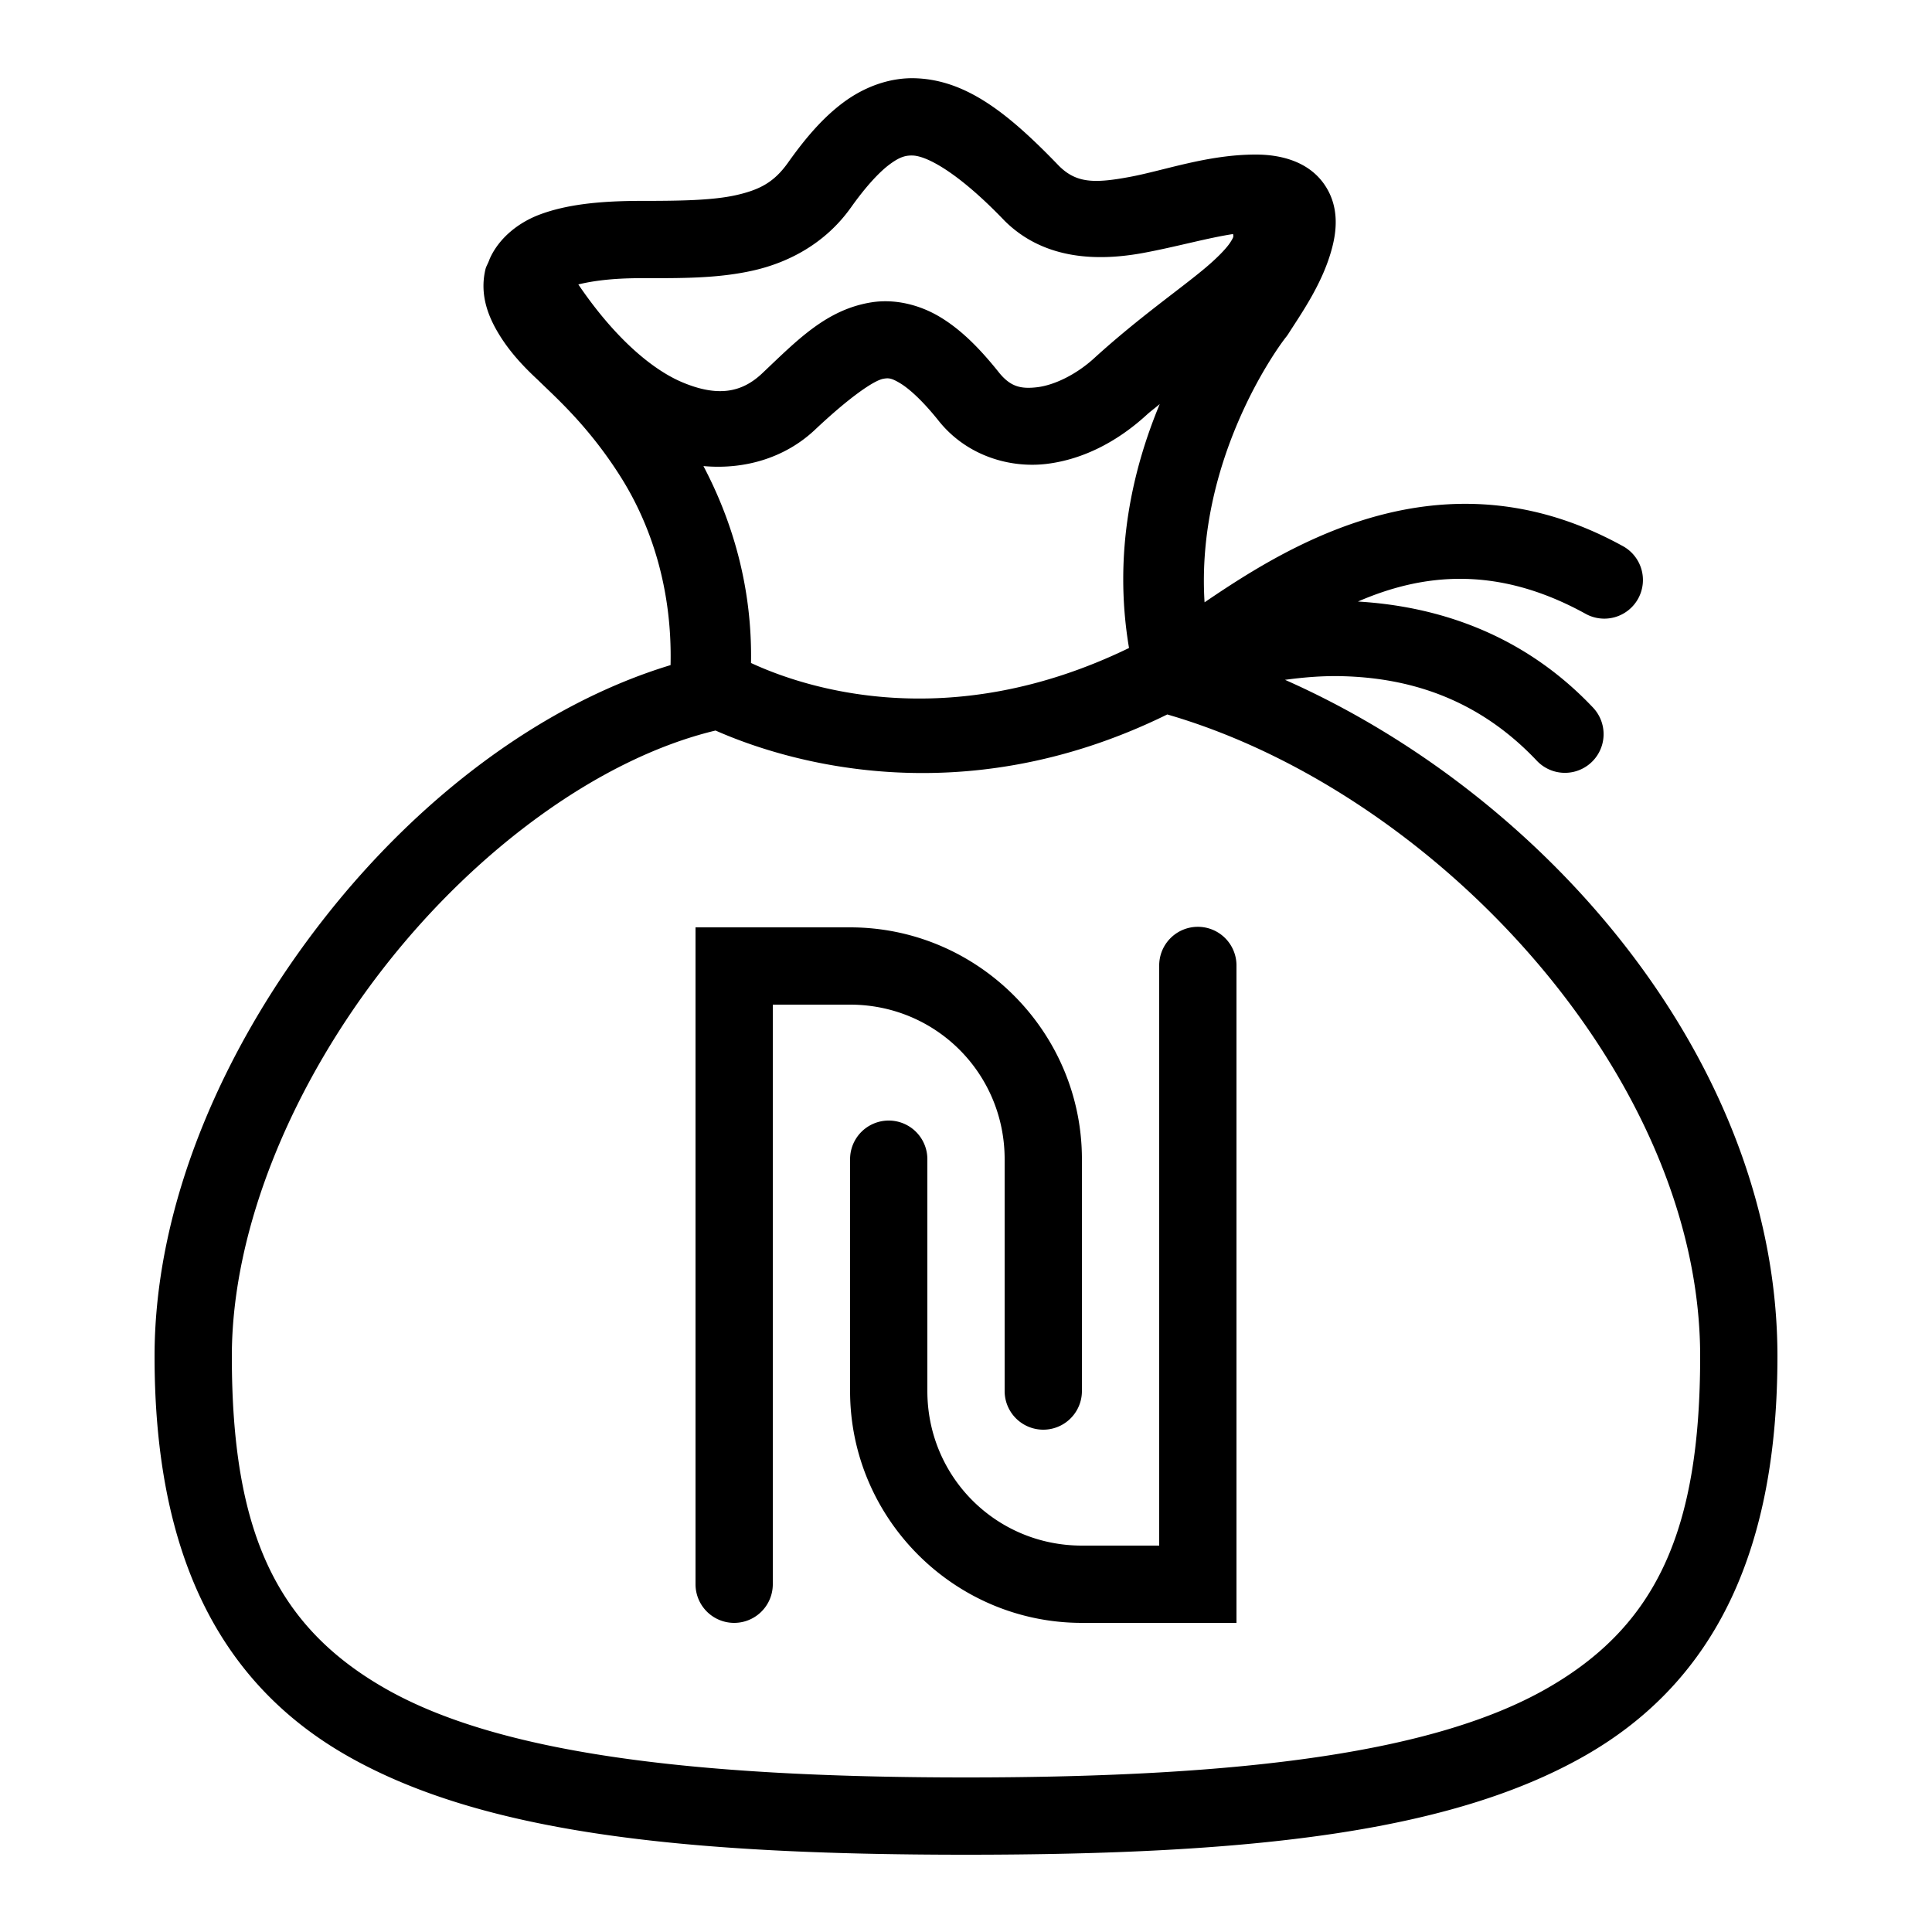 <svg fill="#000000" xmlns="http://www.w3.org/2000/svg" viewBox="0 0 50 50" width="20px" height="20px"><path d="M 23.68 2.025 C 23.011 2.006 22.36 2.255 21.828 2.65 C 21.297 3.045 20.846 3.571 20.387 4.219 C 20.033 4.713 19.667 4.91 19.055 5.049 C 18.442 5.187 17.6 5.199 16.6 5.199 C 15.482 5.199 14.658 5.299 13.988 5.545 C 13.429 5.75 12.939 6.142 12.693 6.656 A 1 1 0 0 0 12.65 6.762 A 1 1 0 0 0 12.648 6.764 C 12.622 6.832 12.582 6.894 12.564 6.967 C 12.403 7.64 12.646 8.215 12.922 8.664 C 13.198 9.114 13.553 9.493 13.922 9.834 C 14.348 10.256 15.226 11.013 16.066 12.346 C 16.838 13.57 17.401 15.223 17.354 17.213 C 14.035 18.221 10.873 20.621 8.439 23.705 C 5.803 27.046 4 31.139 4 35.1 C 4 39.988 5.522 43.468 8.992 45.443 C 12.462 47.418 17.593 48 25 48 C 32.407 48 37.538 47.418 41.008 45.443 C 44.478 43.468 46 39.988 46 35.1 C 46 27.542 40.077 20.614 33.256 17.594 C 33.731 17.53 34.227 17.486 34.748 17.5 C 36.43 17.545 38.224 18.049 39.773 19.688 A 1 1 0 1 0 41.227 18.312 C 39.379 16.359 37.134 15.686 35.143 15.568 C 36.801 14.849 38.725 14.617 41.02 15.877 A 1 1 0 1 0 41.98 14.123 C 40.572 13.35 39.224 13.046 37.965 13.039 C 35.115 13.024 32.738 14.524 31.174 15.588 C 30.946 11.944 33.022 9.049 33.281 8.725 L 33.314 8.682 L 33.344 8.637 C 33.691 8.092 34.247 7.31 34.482 6.385 C 34.6 5.922 34.655 5.298 34.252 4.742 C 33.849 4.187 33.167 4 32.5 4 C 31.25 4 30.133 4.413 29.23 4.58 C 28.328 4.747 27.858 4.744 27.406 4.293 C 26.103 2.94 25.012 2.065 23.68 2.025 z M 23.621 4.025 C 23.984 4.036 24.789 4.456 25.979 5.693 L 25.986 5.699 L 25.992 5.707 C 27.041 6.756 28.471 6.753 29.594 6.545 C 30.449 6.386 31.247 6.158 31.912 6.057 C 31.923 6.126 31.93 6.131 31.842 6.27 C 31.751 6.412 31.534 6.646 31.205 6.924 C 30.548 7.479 29.485 8.208 28.328 9.26 L 28.326 9.262 L 28.324 9.264 C 27.853 9.696 27.287 9.965 26.852 10.02 C 26.416 10.074 26.156 10.004 25.869 9.66 C 25.357 9.016 24.876 8.536 24.336 8.209 C 23.79 7.878 23.145 7.731 22.557 7.824 C 21.382 8.01 20.625 8.812 19.717 9.67 C 19.201 10.153 18.585 10.285 17.652 9.891 C 16.862 9.556 15.897 8.731 14.967 7.361 C 15.317 7.276 15.818 7.199 16.6 7.199 C 17.6 7.199 18.559 7.212 19.496 7 C 20.433 6.788 21.367 6.286 22.014 5.381 L 22.016 5.379 C 22.406 4.828 22.754 4.455 23.021 4.256 C 23.289 4.057 23.44 4.02 23.621 4.025 z M 22.869 9.801 C 22.993 9.781 23.066 9.779 23.299 9.92 C 23.531 10.061 23.885 10.375 24.316 10.92 L 24.324 10.93 L 24.332 10.939 C 25.045 11.796 26.135 12.124 27.1 12.004 C 28.064 11.883 28.947 11.404 29.676 10.736 C 29.793 10.63 29.898 10.557 30.014 10.457 C 29.331 12.099 28.798 14.275 29.219 16.77 C 24.537 19.042 20.816 17.798 19.436 17.158 C 19.472 15.14 18.921 13.422 18.205 12.062 C 19.276 12.159 20.318 11.847 21.084 11.129 L 21.086 11.129 L 21.086 11.127 C 21.976 10.287 22.621 9.84 22.869 9.801 z M 30.209 18.49 C 37.136 20.498 44 27.836 44 35.1 C 44 39.612 42.873 42.08 40.018 43.705 C 37.162 45.33 32.293 46 25 46 C 17.707 46 12.838 45.33 9.982 43.705 C 7.127 42.08 6 39.612 6 35.1 C 6 31.76 7.596 28.004 10.01 24.945 C 12.396 21.921 15.568 19.613 18.518 18.906 C 20.21 19.654 24.804 21.15 30.209 18.49 z M 30.984 23.986 A 1 1 0 0 0 30 25 L 30 40 L 28 40 C 25.78 40 24 38.22 24 36 L 24 30 A 1 1 0 1 0 22 30 L 22 36 C 22 39.302 24.698 42 28 42 L 32 42 L 32 25 A 1 1 0 0 0 30.984 23.986 z M 18 24 L 18 41 A 1 1 0 1 0 20 41 L 20 26 L 22 26 C 24.22 26 26 27.78 26 30 L 26 36 A 1 1 0 1 0 28 36 L 28 30 C 28 26.698 25.302 24 22 24 L 18 24 z"/></svg>